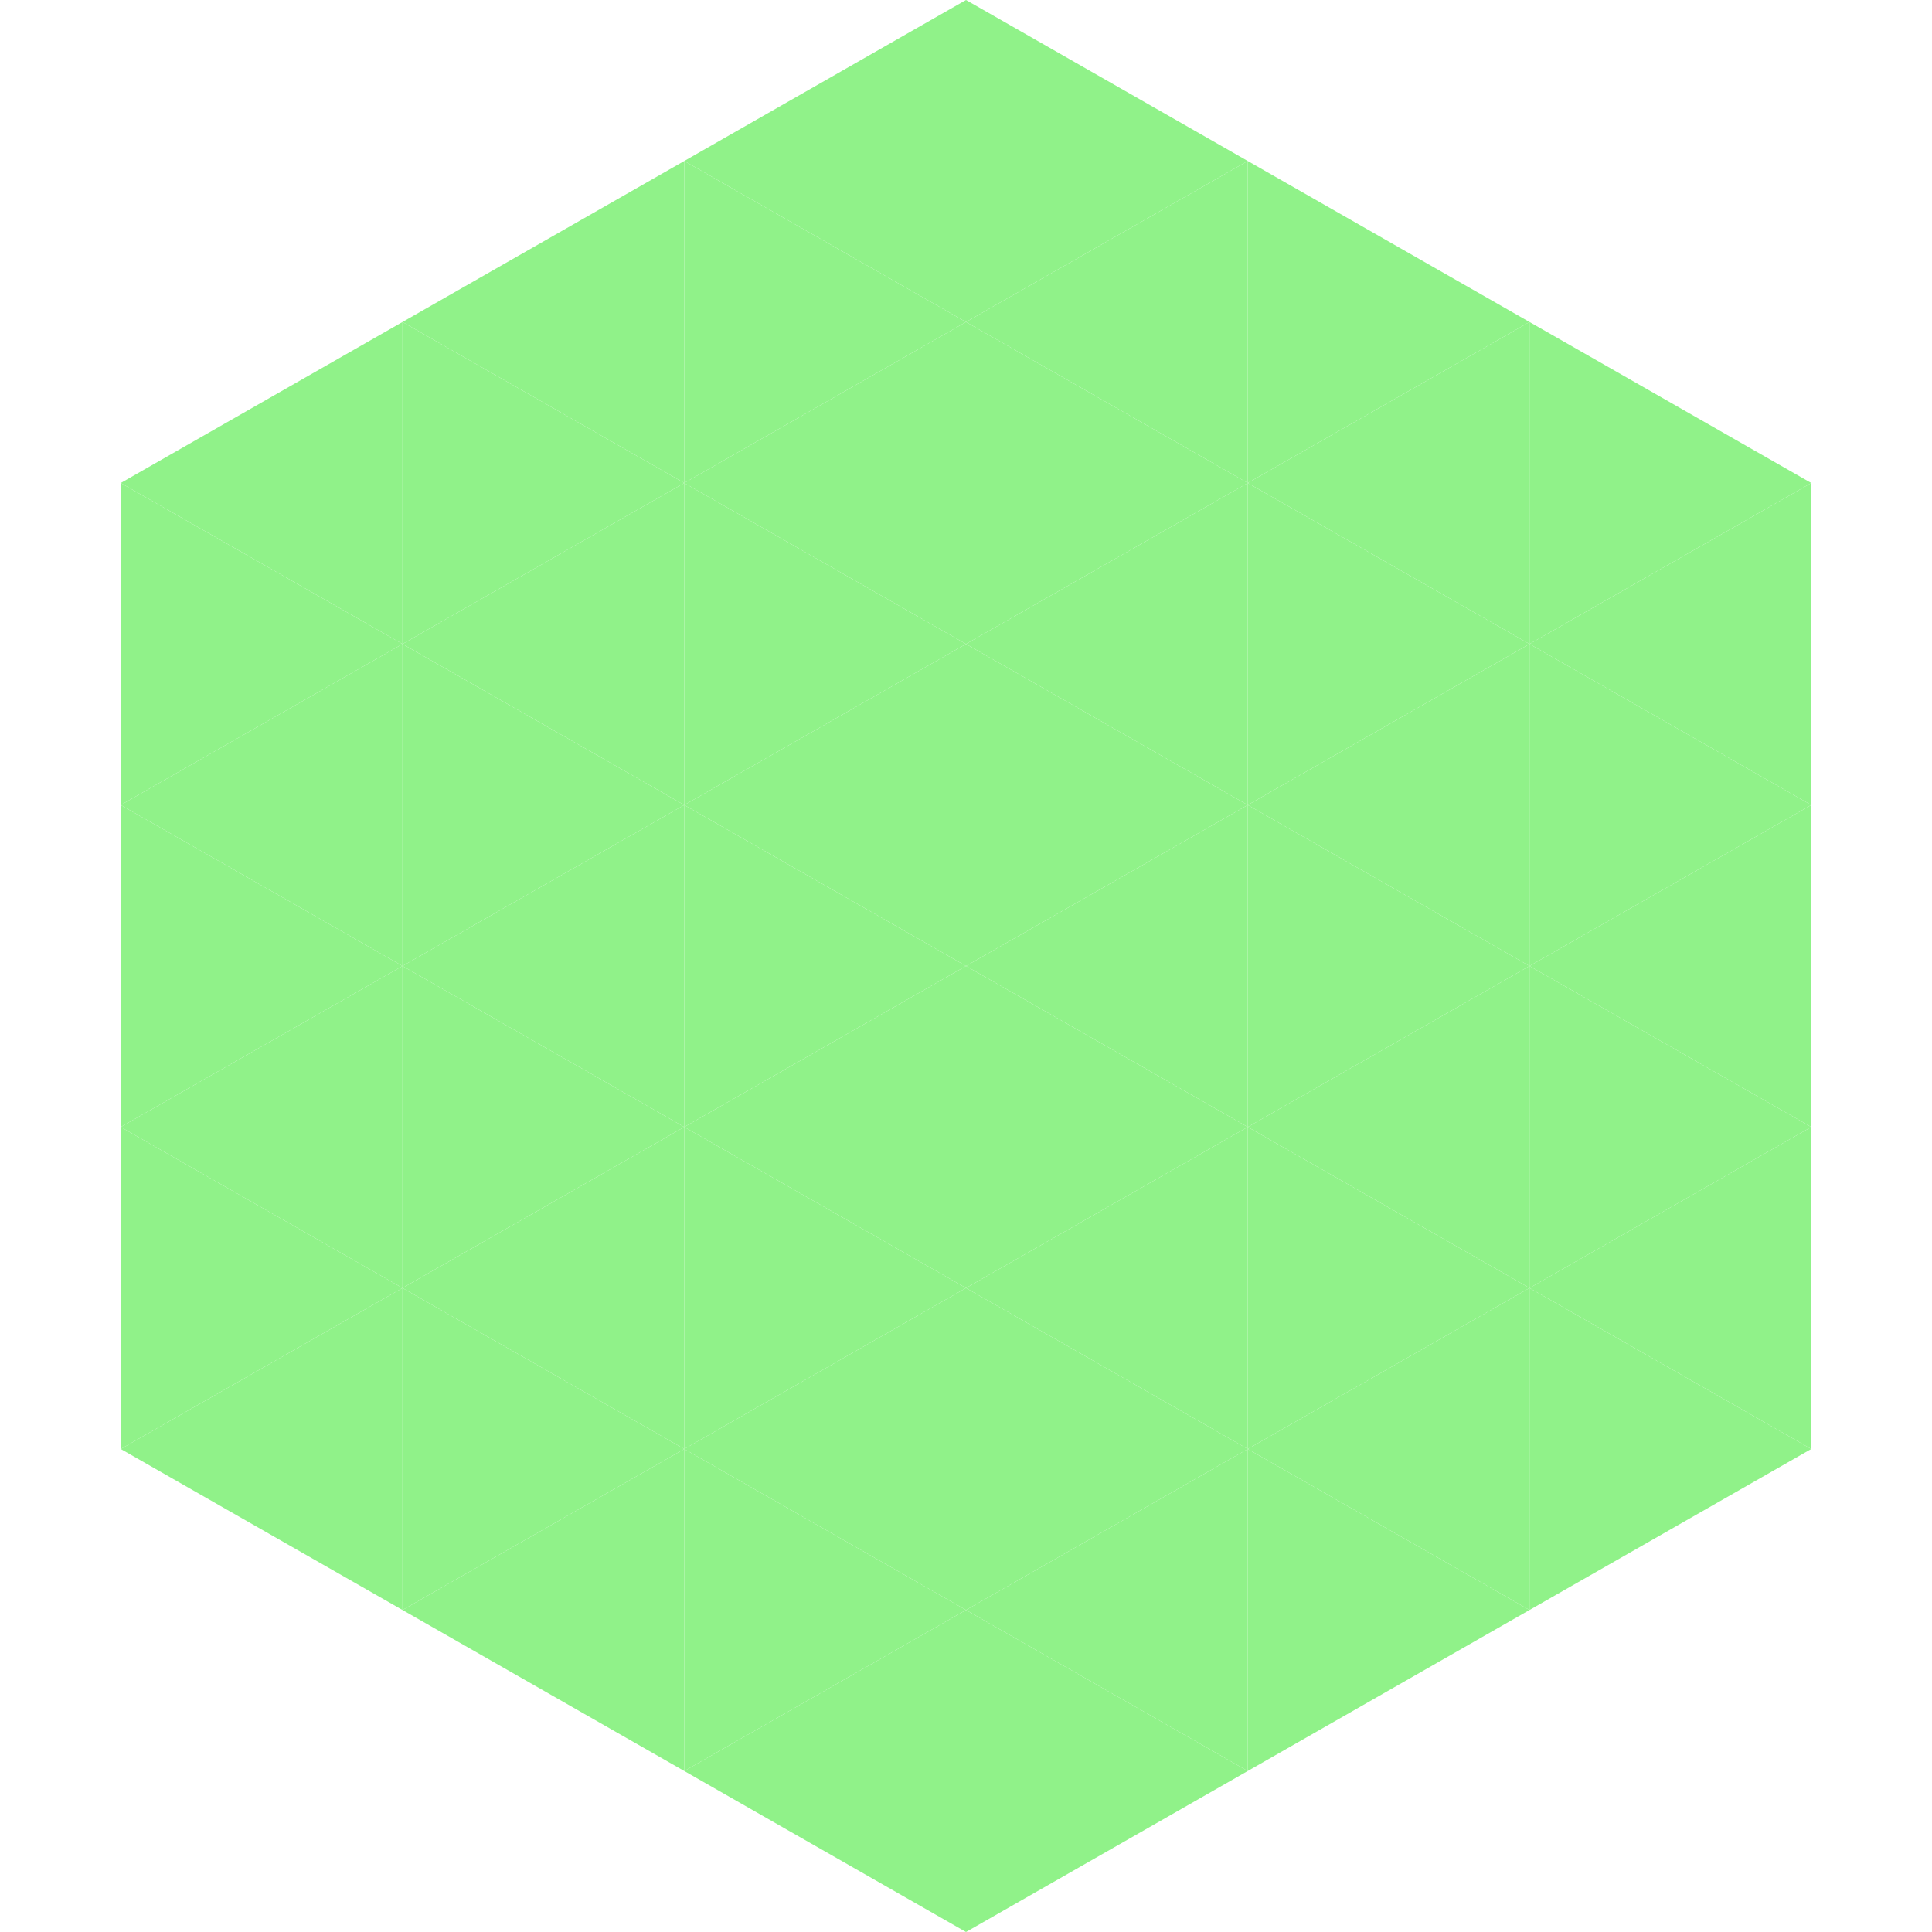 <?xml version="1.0"?>
<!-- Generated by SVGo -->
<svg width="240" height="240"
     xmlns="http://www.w3.org/2000/svg"
     xmlns:xlink="http://www.w3.org/1999/xlink">
<polygon points="50,40 15,60 50,80" style="fill:rgb(144,242,137)" />
<polygon points="190,40 225,60 190,80" style="fill:rgb(144,242,137)" />
<polygon points="15,60 50,80 15,100" style="fill:rgb(144,242,137)" />
<polygon points="225,60 190,80 225,100" style="fill:rgb(144,242,137)" />
<polygon points="50,80 15,100 50,120" style="fill:rgb(144,242,137)" />
<polygon points="190,80 225,100 190,120" style="fill:rgb(144,242,137)" />
<polygon points="15,100 50,120 15,140" style="fill:rgb(144,242,137)" />
<polygon points="225,100 190,120 225,140" style="fill:rgb(144,242,137)" />
<polygon points="50,120 15,140 50,160" style="fill:rgb(144,242,137)" />
<polygon points="190,120 225,140 190,160" style="fill:rgb(144,242,137)" />
<polygon points="15,140 50,160 15,180" style="fill:rgb(144,242,137)" />
<polygon points="225,140 190,160 225,180" style="fill:rgb(144,242,137)" />
<polygon points="50,160 15,180 50,200" style="fill:rgb(144,242,137)" />
<polygon points="190,160 225,180 190,200" style="fill:rgb(144,242,137)" />
<polygon points="15,180 50,200 15,220" style="fill:rgb(255,255,255); fill-opacity:0" />
<polygon points="225,180 190,200 225,220" style="fill:rgb(255,255,255); fill-opacity:0" />
<polygon points="50,0 85,20 50,40" style="fill:rgb(255,255,255); fill-opacity:0" />
<polygon points="190,0 155,20 190,40" style="fill:rgb(255,255,255); fill-opacity:0" />
<polygon points="85,20 50,40 85,60" style="fill:rgb(144,242,137)" />
<polygon points="155,20 190,40 155,60" style="fill:rgb(144,242,137)" />
<polygon points="50,40 85,60 50,80" style="fill:rgb(144,242,137)" />
<polygon points="190,40 155,60 190,80" style="fill:rgb(144,242,137)" />
<polygon points="85,60 50,80 85,100" style="fill:rgb(144,242,137)" />
<polygon points="155,60 190,80 155,100" style="fill:rgb(144,242,137)" />
<polygon points="50,80 85,100 50,120" style="fill:rgb(144,242,137)" />
<polygon points="190,80 155,100 190,120" style="fill:rgb(144,242,137)" />
<polygon points="85,100 50,120 85,140" style="fill:rgb(144,242,137)" />
<polygon points="155,100 190,120 155,140" style="fill:rgb(144,242,137)" />
<polygon points="50,120 85,140 50,160" style="fill:rgb(144,242,137)" />
<polygon points="190,120 155,140 190,160" style="fill:rgb(144,242,137)" />
<polygon points="85,140 50,160 85,180" style="fill:rgb(144,242,137)" />
<polygon points="155,140 190,160 155,180" style="fill:rgb(144,242,137)" />
<polygon points="50,160 85,180 50,200" style="fill:rgb(144,242,137)" />
<polygon points="190,160 155,180 190,200" style="fill:rgb(144,242,137)" />
<polygon points="85,180 50,200 85,220" style="fill:rgb(144,242,137)" />
<polygon points="155,180 190,200 155,220" style="fill:rgb(144,242,137)" />
<polygon points="120,0 85,20 120,40" style="fill:rgb(144,242,137)" />
<polygon points="120,0 155,20 120,40" style="fill:rgb(144,242,137)" />
<polygon points="85,20 120,40 85,60" style="fill:rgb(144,242,137)" />
<polygon points="155,20 120,40 155,60" style="fill:rgb(144,242,137)" />
<polygon points="120,40 85,60 120,80" style="fill:rgb(144,242,137)" />
<polygon points="120,40 155,60 120,80" style="fill:rgb(144,242,137)" />
<polygon points="85,60 120,80 85,100" style="fill:rgb(144,242,137)" />
<polygon points="155,60 120,80 155,100" style="fill:rgb(144,242,137)" />
<polygon points="120,80 85,100 120,120" style="fill:rgb(144,242,137)" />
<polygon points="120,80 155,100 120,120" style="fill:rgb(144,242,137)" />
<polygon points="85,100 120,120 85,140" style="fill:rgb(144,242,137)" />
<polygon points="155,100 120,120 155,140" style="fill:rgb(144,242,137)" />
<polygon points="120,120 85,140 120,160" style="fill:rgb(144,242,137)" />
<polygon points="120,120 155,140 120,160" style="fill:rgb(144,242,137)" />
<polygon points="85,140 120,160 85,180" style="fill:rgb(144,242,137)" />
<polygon points="155,140 120,160 155,180" style="fill:rgb(144,242,137)" />
<polygon points="120,160 85,180 120,200" style="fill:rgb(144,242,137)" />
<polygon points="120,160 155,180 120,200" style="fill:rgb(144,242,137)" />
<polygon points="85,180 120,200 85,220" style="fill:rgb(144,242,137)" />
<polygon points="155,180 120,200 155,220" style="fill:rgb(144,242,137)" />
<polygon points="120,200 85,220 120,240" style="fill:rgb(144,242,137)" />
<polygon points="120,200 155,220 120,240" style="fill:rgb(144,242,137)" />
<polygon points="85,220 120,240 85,260" style="fill:rgb(255,255,255); fill-opacity:0" />
<polygon points="155,220 120,240 155,260" style="fill:rgb(255,255,255); fill-opacity:0" />
</svg>
